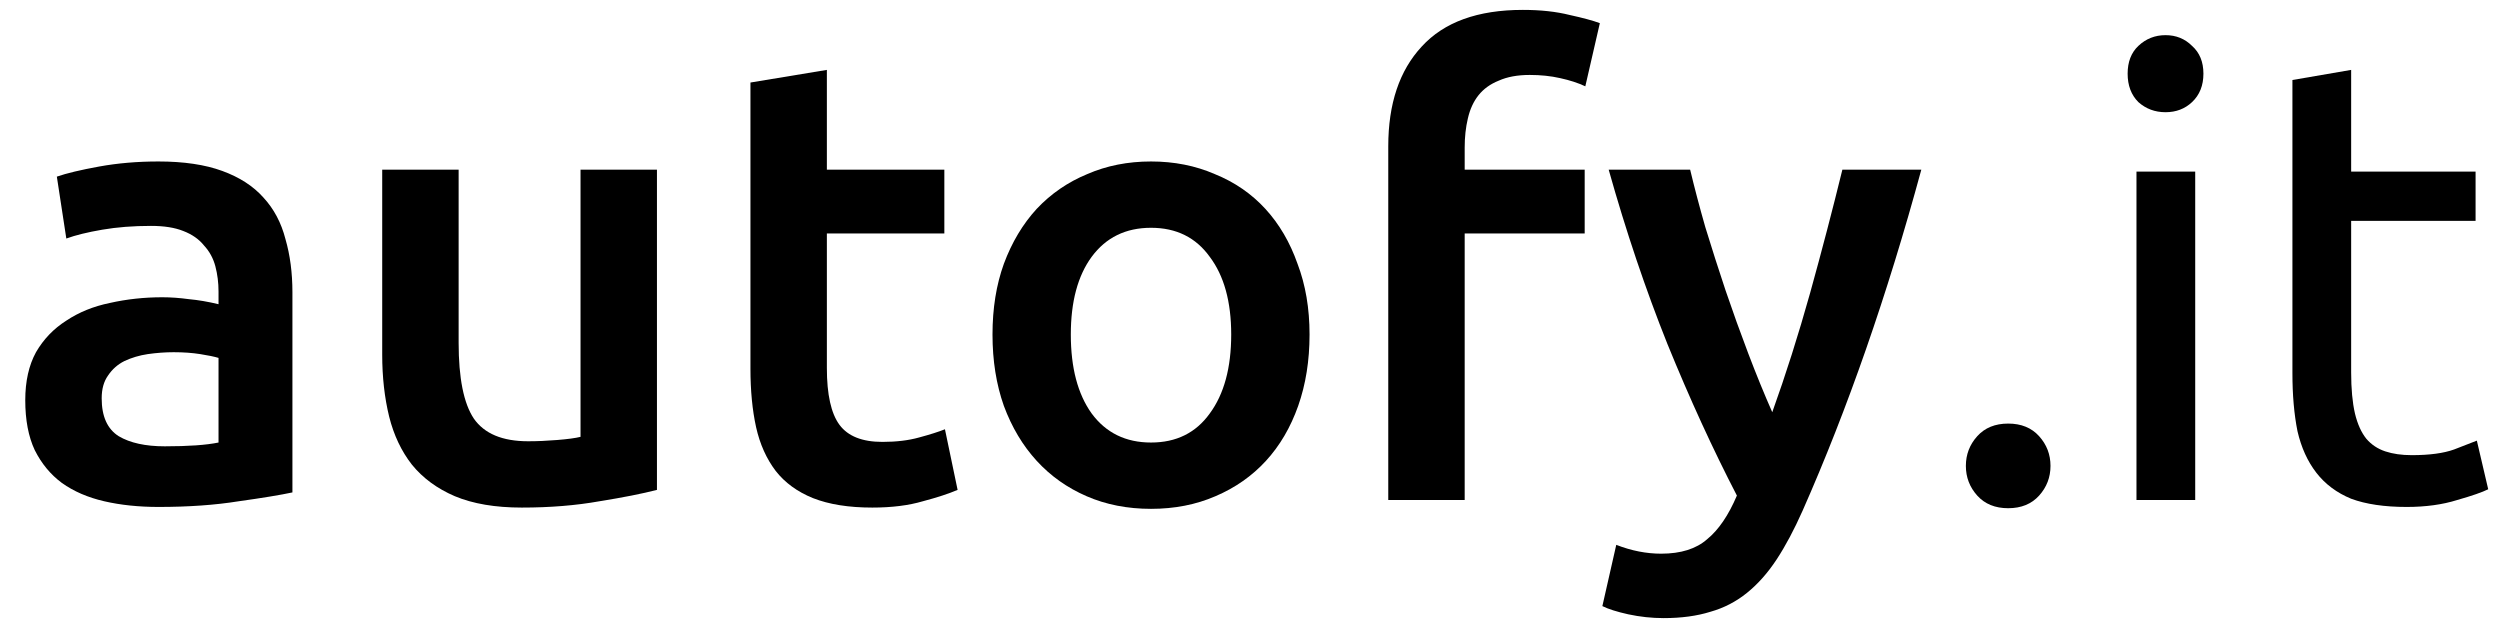 <svg width="95" height="24" viewBox="0 0 95 24" fill="none" xmlns="http://www.w3.org/2000/svg">
<path d="M6.264 16.96C7.16 16.96 7.84 16.912 8.304 16.816V13.6C8.144 13.552 7.912 13.504 7.608 13.456C7.304 13.408 6.968 13.384 6.6 13.384C6.28 13.384 5.952 13.408 5.616 13.456C5.296 13.504 5 13.592 4.728 13.72C4.472 13.848 4.264 14.032 4.104 14.272C3.944 14.496 3.864 14.784 3.864 15.136C3.864 15.824 4.08 16.304 4.512 16.576C4.944 16.832 5.528 16.96 6.264 16.96ZM6.024 6.136C6.984 6.136 7.792 6.256 8.448 6.496C9.104 6.736 9.624 7.072 10.008 7.504C10.408 7.936 10.688 8.464 10.848 9.088C11.024 9.696 11.112 10.368 11.112 11.104V18.712C10.664 18.808 9.984 18.92 9.072 19.048C8.176 19.192 7.16 19.264 6.024 19.264C5.272 19.264 4.584 19.192 3.96 19.048C3.336 18.904 2.8 18.672 2.352 18.352C1.92 18.032 1.576 17.616 1.32 17.104C1.08 16.592 0.96 15.96 0.96 15.208C0.96 14.488 1.096 13.88 1.368 13.384C1.656 12.888 2.04 12.488 2.52 12.184C3 11.864 3.552 11.64 4.176 11.512C4.816 11.368 5.48 11.296 6.168 11.296C6.488 11.296 6.824 11.32 7.176 11.368C7.528 11.4 7.904 11.464 8.304 11.56V11.08C8.304 10.744 8.264 10.424 8.184 10.12C8.104 9.816 7.96 9.552 7.752 9.328C7.56 9.088 7.296 8.904 6.96 8.776C6.64 8.648 6.232 8.584 5.736 8.584C5.064 8.584 4.448 8.632 3.888 8.728C3.328 8.824 2.872 8.936 2.52 9.064L2.16 6.712C2.528 6.584 3.064 6.456 3.768 6.328C4.472 6.2 5.224 6.136 6.024 6.136Z" fill="#000"/>
<path d="M24.964 18.616C24.404 18.76 23.676 18.904 22.78 19.048C21.884 19.208 20.9 19.288 19.828 19.288C18.82 19.288 17.972 19.144 17.284 18.856C16.612 18.568 16.068 18.168 15.652 17.656C15.252 17.144 14.964 16.536 14.788 15.832C14.612 15.112 14.524 14.328 14.524 13.48V6.448H17.428V13.024C17.428 14.368 17.62 15.328 18.004 15.904C18.404 16.48 19.092 16.768 20.068 16.768C20.42 16.768 20.788 16.752 21.172 16.72C21.572 16.688 21.868 16.648 22.06 16.6V6.448H24.964V18.616Z" fill="#000"/>
<path d="M28.517 3.136L31.421 2.656V6.448H35.885V8.872H31.421V13.984C31.421 14.992 31.581 15.712 31.901 16.144C32.221 16.576 32.764 16.792 33.532 16.792C34.06 16.792 34.525 16.736 34.925 16.624C35.34 16.512 35.669 16.408 35.908 16.312L36.389 18.616C36.053 18.76 35.612 18.904 35.069 19.048C34.525 19.208 33.885 19.288 33.148 19.288C32.252 19.288 31.5 19.168 30.892 18.928C30.3 18.688 29.828 18.344 29.477 17.896C29.125 17.432 28.877 16.88 28.733 16.24C28.588 15.584 28.517 14.84 28.517 14.008V3.136Z" fill="#000"/>
<path d="M49.763 12.712C49.763 13.704 49.618 14.608 49.331 15.424C49.042 16.24 48.635 16.936 48.106 17.512C47.578 18.088 46.938 18.536 46.187 18.856C45.45 19.176 44.635 19.336 43.739 19.336C42.843 19.336 42.026 19.176 41.291 18.856C40.554 18.536 39.922 18.088 39.395 17.512C38.867 16.936 38.45 16.24 38.147 15.424C37.858 14.608 37.715 13.704 37.715 12.712C37.715 11.72 37.858 10.824 38.147 10.024C38.45 9.208 38.867 8.512 39.395 7.936C39.938 7.36 40.578 6.92 41.315 6.616C42.05 6.296 42.858 6.136 43.739 6.136C44.618 6.136 45.426 6.296 46.163 6.616C46.914 6.92 47.554 7.36 48.083 7.936C48.611 8.512 49.019 9.208 49.306 10.024C49.611 10.824 49.763 11.72 49.763 12.712ZM46.786 12.712C46.786 11.464 46.514 10.48 45.971 9.76C45.443 9.024 44.699 8.656 43.739 8.656C42.779 8.656 42.026 9.024 41.483 9.76C40.955 10.48 40.691 11.464 40.691 12.712C40.691 13.976 40.955 14.976 41.483 15.712C42.026 16.448 42.779 16.816 43.739 16.816C44.699 16.816 45.443 16.448 45.971 15.712C46.514 14.976 46.786 13.976 46.786 12.712Z" fill="#000"/>
<path d="M57.866 0.376C58.538 0.376 59.13 0.44 59.642 0.568C60.154 0.68 60.538 0.784 60.794 0.88L60.242 3.28C59.97 3.152 59.65 3.048 59.282 2.968C58.93 2.888 58.546 2.848 58.13 2.848C57.666 2.848 57.274 2.92 56.954 3.064C56.634 3.192 56.378 3.376 56.186 3.616C55.994 3.856 55.858 4.152 55.778 4.504C55.698 4.84 55.658 5.208 55.658 5.608V6.448H60.218V8.872H55.658V19H52.754V5.56C52.754 3.944 53.178 2.68 54.026 1.768C54.874 0.84 56.154 0.376 57.866 0.376Z" fill="#000"/>
<path d="M73.01 6.448C71.714 11.216 70.21 15.536 68.498 19.408C68.178 20.128 67.85 20.744 67.514 21.256C67.178 21.768 66.802 22.192 66.386 22.528C65.97 22.864 65.506 23.104 64.994 23.248C64.482 23.408 63.89 23.488 63.218 23.488C62.77 23.488 62.322 23.44 61.874 23.344C61.442 23.248 61.114 23.144 60.89 23.032L61.418 20.704C61.994 20.928 62.562 21.04 63.122 21.04C63.874 21.04 64.458 20.856 64.874 20.488C65.306 20.136 65.682 19.584 66.002 18.832C65.09 17.072 64.21 15.152 63.362 13.072C62.53 10.992 61.786 8.784 61.13 6.448H64.226C64.386 7.12 64.578 7.848 64.802 8.632C65.042 9.416 65.298 10.216 65.57 11.032C65.842 11.832 66.13 12.632 66.434 13.432C66.738 14.232 67.042 14.976 67.346 15.664C67.858 14.24 68.338 12.728 68.786 11.128C69.234 9.512 69.642 7.952 70.01 6.448H73.01Z" fill="#000"/>
<path d="M77.919 17.704C77.919 18.136 77.775 18.512 77.487 18.832C77.199 19.152 76.807 19.312 76.311 19.312C75.815 19.312 75.423 19.152 75.135 18.832C74.847 18.512 74.703 18.136 74.703 17.704C74.703 17.272 74.847 16.896 75.135 16.576C75.423 16.256 75.815 16.096 76.311 16.096C76.807 16.096 77.199 16.256 77.487 16.576C77.775 16.896 77.919 17.272 77.919 17.704Z" fill="#000"/>
<path d="M83.418 19H81.186V6.52H83.418V19ZM82.29 4.264C81.89 4.264 81.546 4.136 81.258 3.88C80.986 3.608 80.85 3.248 80.85 2.8C80.85 2.352 80.986 2 81.258 1.744C81.546 1.472 81.89 1.336 82.29 1.336C82.69 1.336 83.026 1.472 83.298 1.744C83.586 2 83.73 2.352 83.73 2.8C83.73 3.248 83.586 3.608 83.298 3.88C83.026 4.136 82.69 4.264 82.29 4.264Z" fill="#000"/>
<path d="M89.344 6.52H94.072V8.392H89.344V14.152C89.344 14.776 89.392 15.296 89.488 15.712C89.584 16.112 89.728 16.432 89.92 16.672C90.112 16.896 90.352 17.056 90.64 17.152C90.928 17.248 91.264 17.296 91.648 17.296C92.32 17.296 92.856 17.224 93.256 17.08C93.672 16.92 93.96 16.808 94.12 16.744L94.552 18.592C94.328 18.704 93.936 18.84 93.376 19C92.816 19.176 92.176 19.264 91.456 19.264C90.608 19.264 89.904 19.16 89.344 18.952C88.8 18.728 88.36 18.4 88.024 17.968C87.688 17.536 87.448 17.008 87.304 16.384C87.176 15.744 87.112 15.008 87.112 14.176V3.04L89.344 2.656V6.52Z" fill="#000"/>
</svg>
